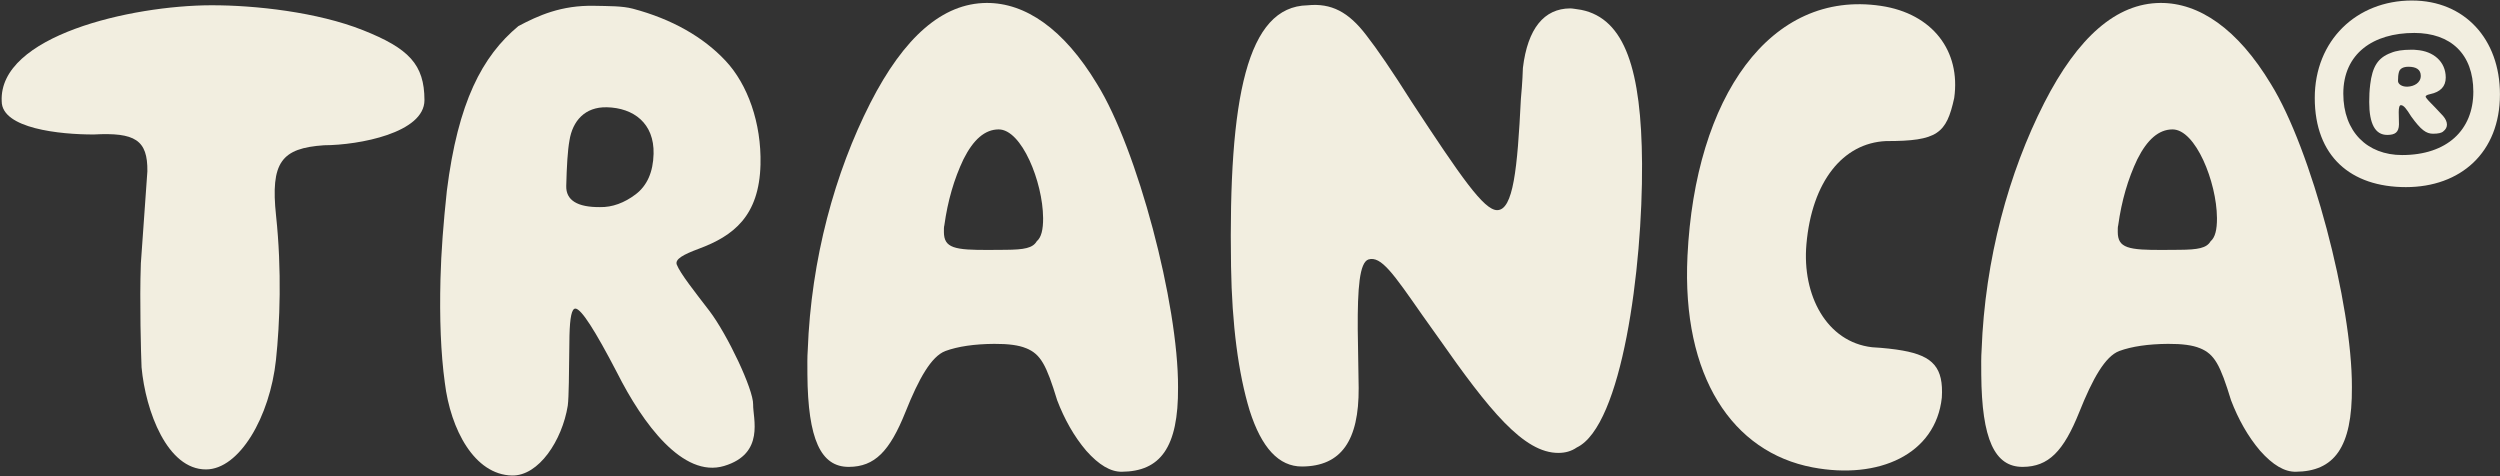 <svg xmlns="http://www.w3.org/2000/svg" fill="none" viewBox="0 0 1333 254" height="254" width="1333">
<rect x="0" y="0" width="1333" height="254" fill="#333333" stroke="none"/>
<path fill="#F2EEE0" d="M75.09 140.65L78.58 91.35C78.79 74.6 71.98 70.53 50.03 71.7C31.99 71.75 0.96 68.54 0.91 54.03C-0.76 19.06 69.9 2.93 112.51 2.81C136.3 2.75 169.38 6.51 193.44 16.05C218.07 25.82 226.27 34.39 226.32 53.36C226.37 70.85 191.37 77.4 172.81 77.45C150.07 79 144.15 86.46 147.2 115.07C150.3 144.2 149.23 172.34 147.15 191.87C143.9 222.32 127.62 250.26 109.85 250.3C89.2 250.36 77.64 219.29 75.48 195.85C75.2 189.52 74.37 160.37 75.1 140.64L75.09 140.65Z"></path>
<path fill="#F2EEE0" d="M234.86 148.81C235.21 134.31 236.44 118.74 238.26 101.74C244.2 54.36 257.13 29.95 276.42 13.9C286.97 8.33 299.21 2.71 316.93 3.1C324.53 3.27 331.73 3.13 337.44 4.64C358.37 10.19 375.07 19.81 386.86 32.4C398.66 44.99 406.04 65.56 405.5 87.67C404.83 115.22 391.06 125.8 372.6 132.64C364.36 135.72 359.8 138.16 360.85 141.08C362.7 145.84 370.62 155.81 378.26 165.77C387.81 178.31 401.76 207.7 401.57 215.67C401.39 222.92 408.05 241.87 386.1 248.45C364.15 255.02 342.74 225.92 329.05 198.77C317.22 176.02 309.9 164.61 306.81 164.54C304.84 164.5 303.88 169.19 303.64 178.98L303.31 204C303.17 209.8 303.07 213.79 302.73 216.32C299.75 234.75 287.31 253.86 272.96 253.54C252.99 253.1 240.22 229.08 237.17 203.98C235.02 188.33 234.34 169.82 234.86 148.79V148.81ZM323.49 57.2C311.96 56.94 305.3 64.41 303.64 74.89C302.66 80.31 302.18 88.64 301.92 99.15C301.73 106.76 307.83 110.53 319.94 110.43C326.41 110.57 332.94 108.18 338.96 103.6C344.98 99.02 348.25 91.84 348.49 82.04C348.89 65.73 337.83 57.5 323.48 57.19L323.49 57.2Z"></path>
<path fill="#F2EEE0" d="M697.17 2.83C709.86 1.54 719.05 6.35 728.58 18.86C734.24 26.12 742.29 37.82 752.73 54.37C778.97 94.33 791.2 112.08 798.29 112.05C806.86 112 809.09 90.11 810.93 52.83C811.21 49.59 811.76 43.91 812.01 36.22C814.54 15.14 823.34 4.56 837.22 4.48C838.4 4.48 840.47 4.87 843.13 5.26C866.5 9.99 875.23 37.49 875.54 87.31C875.88 142.8 864.88 227.13 840.73 238.6C837.79 240.64 834.55 241.47 831 241.49C812.39 241.59 793.93 218.61 766.81 179.87L758.47 168.16C742.97 145.97 736.41 136.28 729.63 138.35C724.92 140 723.82 153.37 723.95 175.65L724.44 206.84C724.61 234.79 715.24 248.62 694.27 248.74C681.86 248.81 672.64 238.74 666.32 218.92C660.29 199.1 656.88 173.19 656.39 142.01C654.95 51.68 664.99 3.42 697.19 2.83H697.17Z"></path>
<path fill="#F2EEE0" d="M1002.9 3.13C1030.46 7.22 1045.55 27.24 1041.98 52.27C1037.83 71.19 1033.17 75.27 1005.61 75.22C982.61 76.27 966.13 96.82 963.19 130.14C960.77 157.57 974.05 182.36 998.19 185.15C1004.49 185.51 1010.02 186.12 1014.51 186.92C1030.79 189.82 1036.35 196.12 1035.38 212.03C1032.1 242.3 1001.73 255.88 966.51 249.21C923.81 241.12 896.66 200.88 899.76 136.55C903.84 51.68 943.88 -5.62 1002.9 3.13Z"></path>
<path fill="#F2EEE0" d="M1172.95 185.65C1169.17 184.06 1163.52 183.3 1156 183.35C1145.52 183.42 1136.66 184.7 1129.96 187.17C1122.46 190.05 1115.83 201.82 1108.71 219.64C1100.27 240.71 1092.27 248.85 1078.57 248.94C1063.52 249.05 1056.68 234.15 1056.41 199.81C1056.37 194.56 1056.33 190.12 1056.58 186.88C1058.35 137.98 1071.16 91.84 1089.95 54.94C1107.95 19.66 1128.51 1.74 1151.89 1.57C1172.59 1.42 1193.13 15.42 1210.83 44.78C1232.34 79.37 1254.22 162.04 1254.03 206.48C1254.28 238.8 1244.44 251.39 1224.01 251.54C1218.1 251.58 1211.89 247.99 1205.11 240.36C1198.6 232.73 1193.42 223.48 1189.58 213.4C1183.79 194.46 1180.79 188.82 1172.97 185.64L1172.95 185.65ZM1182.08 116.1C1181.93 97.11 1170.69 68.91 1158.33 69C1151.07 69.05 1144.93 74.35 1139.64 84.89C1134.61 95.43 1131.21 107.17 1129.43 120.11C1129.17 120.92 1129.18 122.13 1129.19 123.74C1129.26 132.23 1134.64 133.4 1153.73 133.26L1162.06 133.2C1172 133.13 1176.57 132.29 1178.69 128.64C1181.1 126.6 1182.14 122.55 1182.09 116.09L1182.08 116.1Z"></path>
<path fill="#F2EEE0" d="M547.05 185.65C543.27 184.06 537.62 183.3 530.1 183.35C519.62 183.42 510.76 184.7 504.06 187.17C496.56 190.05 489.93 201.82 482.81 219.64C474.37 240.71 466.37 248.85 452.67 248.94C437.62 249.05 430.78 234.15 430.51 199.81C430.47 194.56 430.43 190.12 430.68 186.88C432.45 137.98 445.26 91.84 464.05 54.94C482.05 19.66 502.61 1.74 525.99 1.57C546.69 1.42 567.23 15.42 584.93 44.78C606.44 79.37 628.32 162.04 628.13 206.48C628.38 238.8 618.54 251.39 598.11 251.54C592.2 251.58 585.99 247.99 579.21 240.36C572.7 232.73 567.52 223.48 563.68 213.4C557.89 194.46 554.89 188.82 547.07 185.64L547.05 185.65ZM556.18 116.1C556.03 97.11 544.79 68.91 532.43 69C525.17 69.05 519.03 74.35 513.74 84.89C508.71 95.43 505.31 107.17 503.53 120.11C503.27 120.92 503.28 122.13 503.29 123.74C503.36 132.23 508.74 133.4 527.83 133.26L536.16 133.2C546.1 133.13 550.67 132.29 552.79 128.64C555.2 126.6 556.24 122.55 556.19 116.09L556.18 116.1Z"></path>
<path fill="#F2EEE0" d="M1286.09 0.28C1314.1 0.28 1332.97 20.83 1332.97 50.31C1332.97 81.43 1311.87 99.77 1282.83 99.77C1253.41 99.77 1234.23 83.33 1234.23 52.21C1234.23 21.64 1256.42 0.27 1286.09 0.27V0.28ZM1287.18 17.57C1265.56 17.57 1249.45 28.44 1249.45 49.93C1249.45 70.27 1262.24 82.67 1280.79 82.67C1304.71 82.67 1318.78 69.37 1318.78 48.9C1318.78 28.82 1306.76 17.56 1287.19 17.56L1287.18 17.57ZM1263.77 45.19C1264.92 35.6 1267.86 30.74 1274.9 28.18C1277.59 27.03 1281.17 26.52 1285.39 26.52C1286.8 26.52 1287.95 26.52 1288.59 26.65C1297.41 27.29 1304.07 32.79 1304.07 41.36C1304.07 46.09 1301.25 49.04 1295.76 50.19C1293.84 50.57 1293.07 51.21 1293.46 51.85C1293.84 52.62 1295.63 54.54 1298.7 57.61L1302.66 61.83C1304.07 63.49 1304.71 65.03 1304.71 66.44C1304.71 67.85 1304.07 69 1302.79 70.02C1301.89 70.92 1299.98 71.3 1297.29 71.3C1293.71 71.3 1290.9 69.38 1285.65 62.09C1283.09 58 1281.68 56.08 1280.15 56.08C1279.38 56.08 1279 57.36 1279 59.79L1279.13 66.44C1279 70.53 1277.08 71.94 1272.86 71.94C1266.46 71.94 1263.27 66.05 1263.27 54.42C1263.27 51.22 1263.4 48.15 1263.78 45.21L1263.77 45.19ZM1284.11 35.6C1281.55 35.6 1279.63 36.5 1279.12 38.41C1278.74 39.69 1278.61 41.35 1278.61 43.27C1278.74 44.93 1280.78 46.34 1283.72 46.21C1287.17 46.08 1290.76 44.16 1290.76 40.45C1290.76 37 1288.2 35.59 1284.11 35.59V35.6Z"></path>
</svg>

